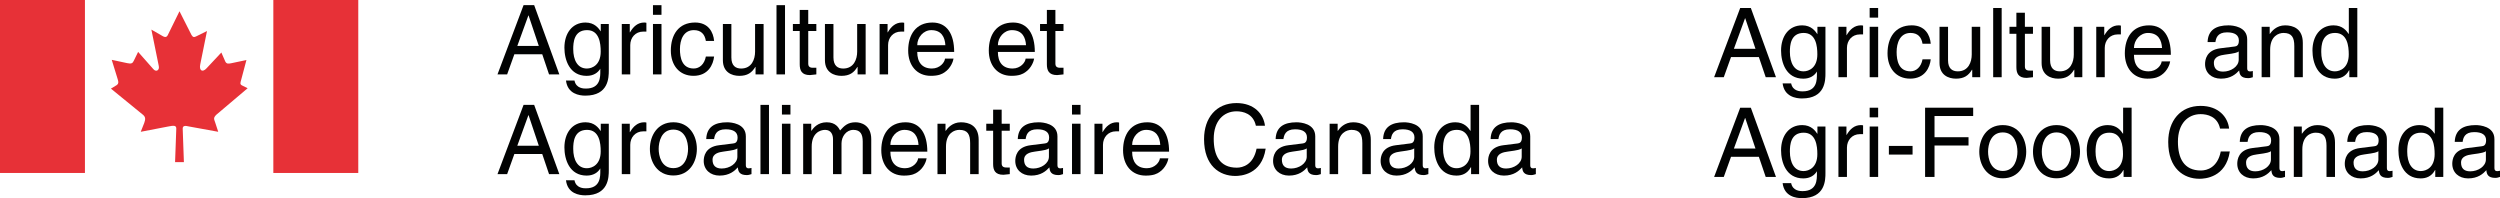 <?xml version="1.0" encoding="UTF-8"?> <svg xmlns="http://www.w3.org/2000/svg" xmlns:xlink="http://www.w3.org/1999/xlink" version="1.1" id="Layer_1" x="0px" y="0px" width="300.902px" height="23.85px" viewBox="0 0 300.902 23.85" xml:space="preserve"> <g> <g> <rect fill="#E73137" width="10.223" height="20.818"></rect> </g> <g> <rect x="32.899" fill="#E73137" width="10.223" height="20.818"></rect> </g> <g> <path fill="#E73137" d="M20.143,4.328l1.461-2.973l1.45,2.863c0.181,0.303,0.326,0.278,0.616,0.133l1.245-0.616l-0.81,3.999 c-0.169,0.785,0.278,1.016,0.761,0.482l1.776-1.896l0.47,1.075c0.158,0.326,0.399,0.277,0.713,0.217l1.836-0.387l-0.616,2.32 l-0.013,0.048c-0.072,0.303-0.217,0.556,0.122,0.701l0.652,0.326l-3.782,3.202c-0.386,0.398-0.253,0.52-0.108,0.967l0.35,1.074 l-3.527-0.641c-0.435-0.109-0.737-0.109-0.749,0.242l0.145,4.047h-1.062l0.146-4.035c0-0.398-0.303-0.387-1.016-0.241 l-3.262,0.628l0.423-1.074c0.144-0.412,0.181-0.689-0.146-0.967l-3.866-3.154l0.713-0.435c0.206-0.157,0.217-0.326,0.109-0.677 l-0.725-2.355l1.861,0.398c0.519,0.121,0.664,0,0.796-0.29l0.52-1.063l1.836,2.079c0.327,0.386,0.786,0.132,0.641-0.424 l-0.882-4.337l1.365,0.785c0.217,0.133,0.447,0.17,0.58-0.084"></path> </g> </g> <g id="layer1_1_" transform="translate(0,-1033.362)"> <path id="path466_1_" fill="#010202" d="M211.29,1039.233l-1.233-3.67h-0.023l-1.34,3.67H211.29z M208.347,1040.23l-0.871,2.425 h-1.163l3.14-8.333h1.279l3.026,8.333h-1.235l-0.825-2.425H208.347z"></path> <path id="path472_1_" fill="#010202" d="M217.077,1041.949c0.65,0,1.66-0.43,1.66-2.042c0-0.99-0.161-2.58-1.642-2.58 c-1.582,0-1.663,1.501-1.663,2.277C215.433,1040.938,215.957,1041.949,217.077,1041.949 M219.713,1042.155 c0,0.875-0.013,3.057-2.826,3.057c-0.72,0-2.129-0.204-2.329-1.814h1.026c0.188,0.963,1.129,0.963,1.375,0.963 c1.764,0,1.728-1.416,1.728-2.135v-0.256c-0.286,0.487-0.824,0.861-1.64,0.861c-2.068,0-2.676-1.939-2.676-3.39 c0-1.705,0.919-3.028,2.541-3.028c1.105,0,1.581,0.699,1.834,1.067v-0.892h0.966V1042.155"></path> <path id="path478_1_" fill="#010202" d="M222.3,1042.655h-1.025v-6.069h0.965v1.009h0.021c0.407-0.705,0.95-1.182,1.714-1.182 c0.128,0,0.185,0.009,0.267,0.035v1.056h-0.385c-0.951,0-1.557,0.74-1.557,1.626V1042.655"></path> <path id="path482_1_" fill="#010202" d="M226.057,1042.656h-1.022v-6.069h1.022V1042.656z M225.033,1034.324h1.022v1.16h-1.022 V1034.324z"></path> <path id="path488_1_" fill="#010202" d="M231.396,1038.627c-0.128-0.813-0.583-1.3-1.444-1.3c-1.267,0-1.674,1.21-1.674,2.288 c0,1.04,0.255,2.332,1.666,2.332c0.688,0,1.278-0.51,1.452-1.441h0.989c-0.104,0.964-0.693,2.322-2.481,2.322 c-1.708,0-2.721-1.286-2.721-3.04c0-1.881,0.909-3.376,2.92-3.376c1.595,0,2.2,1.16,2.282,2.214H231.396"></path> <path id="path494_1_" fill="#010202" d="M237.379,1042.655v-0.883l-0.028-0.023c-0.429,0.708-0.952,1.08-1.93,1.08 c-0.895,0-1.979-0.429-1.979-1.879v-4.364h1.026v4.027c0,1.001,0.511,1.336,1.174,1.336c1.291,0,1.678-1.141,1.678-2.02v-3.343 h1.021v6.069H237.379"></path> <path id="path498_1_" fill="#010202" d="M240.922,1042.656h-1.021v-8.332h1.021V1042.656z"></path> <path id="path504_1_" fill="#010202" d="M243.719,1037.432v3.948c0,0.477,0.404,0.477,0.617,0.477h0.356v0.798 c-0.371,0.034-0.663,0.083-0.765,0.083c-1.013,0-1.233-0.571-1.233-1.3v-4.006h-0.83v-0.845h0.83v-1.693h1.024v1.693h0.973v0.845 H243.719"></path> <path id="path510_1_" fill="#010202" d="M249.667,1042.655v-0.883l-0.028-0.023c-0.43,0.708-0.954,1.08-1.929,1.08 c-0.896,0-1.98-0.429-1.98-1.879v-4.364h1.022v4.027c0,1.001,0.512,1.336,1.174,1.336c1.299,0,1.677-1.141,1.677-2.02v-3.343h1.027 v6.069H249.667"></path> <path id="path516_1_" fill="#010202" d="M253.329,1042.655h-1.022v-6.069h0.964v1.009h0.021c0.41-0.705,0.943-1.182,1.71-1.182 c0.131,0,0.188,0.009,0.271,0.035v1.056h-0.386c-0.952,0-1.557,0.74-1.557,1.626V1042.655"></path> <path id="path522_1_" fill="#010202" d="M260.225,1039.141c-0.052-0.944-0.451-1.813-1.697-1.813c-0.942,0-1.684,0.869-1.684,1.813 H260.225z M261.203,1040.752c-0.031,0.29-0.312,1.151-1.079,1.657c-0.282,0.186-0.678,0.42-1.651,0.42 c-1.712,0-2.727-1.288-2.727-3.04c0-1.881,0.907-3.375,2.92-3.375c1.761,0,2.619,1.39,2.619,3.541h-4.441 c0,1.26,0.593,1.994,1.767,1.994c0.969,0,1.534-0.745,1.568-1.196H261.203"></path> <path id="path528_1_" fill="#010202" d="M269.454,1039.556c-0.166,0.127-0.418,0.222-1.685,0.384 c-0.504,0.071-1.305,0.222-1.305,0.986c0,0.66,0.339,1.055,1.104,1.055c0.956,0,1.885-0.616,1.885-1.427V1039.556z M265.707,1038.429c0.047-1.453,1.013-2.016,2.512-2.016c0.49,0,2.255,0.134,2.255,1.692v3.494c0,0.258,0.133,0.359,0.341,0.359 c0.092,0,0.22-0.021,0.338-0.046v0.744c-0.173,0.047-0.324,0.111-0.559,0.111c-0.907,0-1.045-0.459-1.082-0.925 c-0.395,0.431-1.013,0.987-2.2,0.987c-1.12,0-1.909-0.705-1.909-1.753c0-0.508,0.153-1.694,1.851-1.904l1.685-0.208 c0.246-0.025,0.533-0.115,0.533-0.721c0-0.634-0.462-0.987-1.428-0.987c-1.16,0-1.325,0.708-1.395,1.172H265.707"></path> <path id="path534_1_" fill="#010202" d="M277.167,1042.655h-1.023v-3.739c0-1.054-0.3-1.589-1.3-1.589 c-0.582,0-1.607,0.373-1.607,2.021v3.307h-1.025v-6.069h0.97v0.856h0.021c0.223-0.32,0.791-1.029,1.836-1.029 c0.944,0,2.13,0.379,2.13,2.113V1042.655"></path> <path id="path540_1_" fill="#010202" d="M281.031,1041.949c0.648,0,1.667-0.43,1.667-2.042c0-0.99-0.166-2.58-1.643-2.58 c-1.582,0-1.667,1.501-1.667,2.277C279.388,1040.938,279.911,1041.949,281.031,1041.949 M283.729,1042.655h-0.963v-0.837h-0.029 c-0.436,0.823-1.137,1.012-1.728,1.012c-2.073,0-2.679-1.939-2.679-3.39c0-1.705,0.92-3.028,2.537-3.028 c1.107,0,1.573,0.683,1.816,1.031h0.023v-3.121h1.022V1042.655"></path> <path id="path546_1_" fill="#010202" d="M211.29,1051.239l-1.233-3.672h-0.023l-1.34,3.672H211.29z M208.347,1052.235l-0.871,2.424 h-1.163l3.14-8.333h1.279l3.026,8.333h-1.235l-0.825-2.424H208.347z"></path> <path id="path552_1_" fill="#010202" d="M217.077,1053.951c0.65,0,1.66-0.427,1.66-2.04c0-0.985-0.161-2.579-1.642-2.579 c-1.582,0-1.663,1.496-1.663,2.275C215.433,1052.943,215.957,1053.951,217.077,1053.951 M219.713,1054.161 c0,0.869-0.013,3.051-2.826,3.051c-0.72,0-2.129-0.193-2.329-1.81h1.026c0.188,0.964,1.129,0.964,1.375,0.964 c1.764,0,1.728-1.415,1.728-2.135v-0.259c-0.286,0.491-0.824,0.863-1.64,0.863c-2.068,0-2.676-1.935-2.676-3.39 c0-1.705,0.919-3.027,2.541-3.027c1.105,0,1.581,0.695,1.834,1.065v-0.891h0.966V1054.161"></path> <path id="path558_1_" fill="#010202" d="M222.3,1054.658h-1.025v-6.067h0.965v1.011h0.021c0.407-0.709,0.95-1.184,1.714-1.184 c0.128,0,0.185,0.013,0.267,0.035v1.055h-0.385c-0.951,0-1.557,0.741-1.557,1.622V1054.658"></path> <path id="path562_1_" fill="#010202" d="M226.057,1054.658h-1.022v-6.068h1.022V1054.658z M225.033,1046.326h1.022v1.161h-1.022 V1046.326z"></path> <path id="path566_1_" fill="#010202" d="M230.198,1051.967h-2.851v-1.042h2.851V1051.967z"></path> <path id="path572_1_" fill="#010202" d="M232.84,1054.658h-1.134v-8.333h5.787v1.001h-4.653v2.551h4.093v0.999h-4.093V1054.658z"></path> <path id="path578_1_" fill="#010202" d="M241.057,1053.938c1.459,0,1.764-1.503,1.764-2.317s-0.305-2.322-1.764-2.322 c-1.472,0-1.771,1.509-1.771,2.322S239.584,1053.938,241.057,1053.938 M241.057,1048.418c1.939,0,2.821,1.635,2.821,3.203 c0,1.566-0.882,3.202-2.821,3.202c-1.945,0-2.829-1.636-2.829-3.202C238.228,1050.053,239.111,1048.418,241.057,1048.418"></path> <path id="path584_1_" fill="#010202" d="M247.521,1053.938c1.466,0,1.769-1.503,1.769-2.317s-0.303-2.322-1.769-2.322 s-1.769,1.509-1.769,2.322S246.056,1053.938,247.521,1053.938 M247.521,1048.418c1.942,0,2.83,1.635,2.83,3.203 c0,1.566-0.888,3.202-2.83,3.202s-2.829-1.636-2.829-3.202C244.692,1050.053,245.579,1048.418,247.521,1048.418"></path> <path id="path590_1_" fill="#010202" d="M253.863,1053.951c0.651,0,1.663-0.427,1.663-2.04c0-0.985-0.164-2.579-1.637-2.579 c-1.581,0-1.667,1.496-1.667,2.275C252.222,1052.943,252.746,1053.951,253.863,1053.951 M256.564,1054.658h-0.968v-0.832h-0.021 c-0.443,0.822-1.144,1.009-1.737,1.009c-2.068,0-2.676-1.935-2.676-3.39c0-1.705,0.918-3.027,2.539-3.027 c1.104,0,1.573,0.682,1.812,1.029h0.027v-3.123h1.023V1054.658"></path> <path id="path596_1_" fill="#010202" d="M267.208,1048.838c-0.312-1.464-1.539-1.738-2.338-1.738c-1.511,0-2.733,1.118-2.733,3.311 c0,1.97,0.699,3.473,2.768,3.473c0.731,0,2.001-0.353,2.388-2.288h1.089c-0.467,3.141-3.021,3.284-3.654,3.284 c-1.892,0-3.758-1.229-3.758-4.431c0-2.565,1.469-4.342,3.9-4.342c2.154,0,3.27,1.337,3.43,2.731H267.208"></path> <path id="path602_1_" fill="#010202" d="M273.33,1051.56c-0.164,0.13-0.421,0.222-1.688,0.386 c-0.501,0.068-1.303,0.219-1.303,0.983c0,0.664,0.337,1.054,1.106,1.054c0.953,0,1.885-0.608,1.885-1.424V1051.56z M269.582,1050.437c0.045-1.454,1.012-2.018,2.509-2.018c0.491,0,2.263,0.137,2.263,1.692v3.493c0,0.256,0.125,0.357,0.334,0.357 c0.095,0,0.221-0.025,0.339-0.047v0.743c-0.177,0.045-0.328,0.117-0.557,0.117c-0.912,0-1.047-0.462-1.084-0.929 c-0.394,0.433-1.011,0.99-2.198,0.99c-1.117,0-1.908-0.711-1.908-1.758c0-0.508,0.149-1.696,1.847-1.899l1.687-0.209 c0.246-0.025,0.541-0.119,0.541-0.72c0-0.635-0.467-0.987-1.436-0.987c-1.164,0-1.325,0.708-1.396,1.174H269.582"></path> <path id="path608_1_" fill="#010202" d="M281.043,1054.658h-1.023v-3.732c0-1.058-0.305-1.594-1.305-1.594 c-0.581,0-1.605,0.37-1.605,2.018v3.309h-1.025v-6.067h0.962v0.855h0.025c0.223-0.321,0.793-1.028,1.843-1.028 c0.945,0,2.128,0.378,2.128,2.113V1054.658"></path> <path id="path614_1_" fill="#010202" d="M286.266,1051.56c-0.164,0.13-0.419,0.222-1.684,0.386 c-0.502,0.068-1.305,0.219-1.305,0.983c0,0.664,0.333,1.054,1.106,1.054c0.952,0,1.882-0.608,1.882-1.424V1051.56z M282.519,1050.437c0.049-1.454,1.015-2.018,2.512-2.018c0.487,0,2.257,0.137,2.257,1.692v3.493c0,0.256,0.127,0.357,0.336,0.357 c0.096,0,0.224-0.025,0.343-0.047v0.743c-0.175,0.045-0.329,0.117-0.559,0.117c-0.909,0-1.049-0.462-1.088-0.929 c-0.393,0.433-1.008,0.99-2.193,0.99c-1.121,0-1.909-0.711-1.909-1.758c0-0.508,0.151-1.696,1.848-1.899l1.69-0.209 c0.244-0.025,0.538-0.119,0.538-0.72c0-0.635-0.467-0.987-1.436-0.987c-1.166,0-1.324,0.708-1.395,1.174H282.519"></path> <path id="path620_1_" fill="#010202" d="M291.372,1053.951c0.653,0,1.665-0.427,1.665-2.04c0-0.985-0.161-2.579-1.639-2.579 c-1.584,0-1.663,1.496-1.663,2.275C289.735,1052.943,290.257,1053.951,291.372,1053.951 M294.075,1054.658h-0.965v-0.832h-0.025 c-0.437,0.822-1.141,1.009-1.732,1.009c-2.071,0-2.679-1.935-2.679-3.39c0-1.705,0.918-3.027,2.54-3.027 c1.103,0,1.568,0.682,1.814,1.029h0.021v-3.123h1.027V1054.658"></path> <path id="path626_1_" fill="#010202" d="M299.205,1051.56c-0.16,0.13-0.419,0.222-1.688,0.386 c-0.499,0.068-1.303,0.219-1.303,0.983c0,0.664,0.335,1.054,1.104,1.054c0.959,0,1.886-0.608,1.886-1.424V1051.56z M295.454,1050.437c0.052-1.454,1.017-2.018,2.519-2.018c0.488,0,2.258,0.137,2.258,1.692v3.493c0,0.256,0.126,0.357,0.334,0.357 c0.093,0,0.223-0.025,0.338-0.047v0.743c-0.169,0.045-0.322,0.117-0.556,0.117c-0.907,0-1.048-0.462-1.087-0.929 c-0.392,0.433-1.011,0.99-2.194,0.99c-1.121,0-1.908-0.711-1.908-1.758c0-0.508,0.15-1.696,1.848-1.899l1.685-0.209 c0.248-0.025,0.538-0.119,0.538-0.72c0-0.635-0.464-0.987-1.43-0.987c-1.165,0-1.326,0.708-1.393,1.174H295.454"></path> <path id="path632_1_" fill="#010202" d="M64.852,1038.894l-1.232-3.67h-0.025l-1.333,3.67H64.852z M61.909,1039.891l-0.87,2.425 h-1.161l3.138-8.333h1.277l3.027,8.333h-1.237l-0.819-2.425H61.909z"></path> <path id="path638_1_" fill="#010202" d="M70.635,1041.61c0.65,0,1.667-0.43,1.667-2.042c0-0.99-0.167-2.58-1.644-2.58 c-1.578,0-1.664,1.501-1.664,2.277C68.994,1040.599,69.519,1041.61,70.635,1041.61 M73.276,1041.816 c0,0.875-0.009,3.057-2.828,3.057c-0.72,0-2.13-0.204-2.326-1.814h1.024c0.185,0.963,1.126,0.963,1.373,0.963 c1.77,0,1.734-1.416,1.734-2.135v-0.256c-0.29,0.487-0.825,0.861-1.643,0.861c-2.068,0-2.677-1.939-2.677-3.39 c0-1.705,0.919-3.028,2.537-3.028c1.107,0,1.583,0.699,1.839,1.067v-0.892h0.967V1041.816"></path> <path id="path644_1_" fill="#010202" d="M75.856,1042.316h-1.018v-6.069H75.8v1.009h0.025c0.407-0.705,0.944-1.182,1.711-1.182 c0.127,0,0.182,0.009,0.264,0.035v1.056h-0.378c-0.959,0-1.564,0.74-1.564,1.626V1042.316"></path> <path id="path648_1_" fill="#010202" d="M79.617,1036.248h-1.025v6.069h1.025V1036.248z M79.617,1033.985h-1.025v1.16h1.025 V1033.985z"></path> <path id="path654_1_" fill="#010202" d="M84.959,1038.288c-0.132-0.813-0.583-1.3-1.446-1.3c-1.267,0-1.675,1.21-1.675,2.288 c0,1.041,0.254,2.332,1.663,2.332c0.69,0,1.28-0.509,1.458-1.441h0.991c-0.107,0.965-0.701,2.322-2.481,2.322 c-1.713,0-2.726-1.285-2.726-3.04c0-1.881,0.911-3.376,2.923-3.376c1.592,0,2.196,1.16,2.284,2.214H84.959"></path> <path id="path660_1_" fill="#010202" d="M90.938,1042.316v-0.882l-0.023-0.023c-0.428,0.708-0.957,1.08-1.932,1.08 c-0.898,0-1.976-0.428-1.976-1.879v-4.364h1.021v4.027c0,1,0.513,1.336,1.174,1.336c1.293,0,1.679-1.141,1.679-2.02v-3.343h1.026 v6.069H90.938"></path> <path id="path664_1_" fill="#010202" d="M94.486,1042.317H93.46v-8.333h1.025V1042.317z"></path> <path id="path670_1_" fill="#010202" d="M97.281,1037.093v3.948c0,0.477,0.401,0.477,0.615,0.477h0.36v0.798 c-0.371,0.035-0.663,0.083-0.771,0.083c-1.008,0-1.23-0.571-1.23-1.3v-4.006h-0.823v-0.845h0.823v-1.693h1.025v1.693h0.975v0.845 H97.281"></path> <path id="path676_1_" fill="#010202" d="M103.221,1042.316v-0.882l-0.023-0.023c-0.426,0.708-0.949,1.08-1.926,1.08 c-0.896,0-1.982-0.428-1.982-1.879v-4.364h1.024v4.027c0,1,0.514,1.336,1.176,1.336c1.293,0,1.679-1.141,1.679-2.02v-3.343h1.021 v6.069H103.221"></path> <path id="path682_1_" fill="#010202" d="M106.891,1042.316h-1.023v-6.069h0.961v1.009h0.024c0.407-0.705,0.944-1.182,1.71-1.182 c0.127,0,0.186,0.009,0.267,0.035v1.056h-0.386c-0.95,0-1.554,0.74-1.554,1.626V1042.316"></path> <path id="path688_1_" fill="#010202" d="M113.786,1038.802c-0.055-0.944-0.454-1.813-1.698-1.813c-0.943,0-1.687,0.869-1.687,1.813 H113.786z M114.767,1040.413c-0.035,0.29-0.316,1.15-1.083,1.657c-0.282,0.186-0.675,0.42-1.651,0.42 c-1.712,0-2.724-1.288-2.724-3.041c0-1.881,0.911-3.375,2.918-3.375c1.758,0,2.618,1.39,2.618,3.541h-4.445 c0,1.26,0.599,1.994,1.769,1.994c0.967,0,1.537-0.745,1.574-1.196H114.767"></path> <path id="path694_1_" fill="#010202" d="M123.494,1038.802c-0.059-0.944-0.454-1.813-1.701-1.813c-0.941,0-1.686,0.869-1.686,1.813 H123.494z M124.472,1040.413c-0.04,0.29-0.315,1.15-1.087,1.657c-0.279,0.186-0.676,0.42-1.649,0.42 c-1.711,0-2.724-1.288-2.724-3.041c0-1.881,0.906-3.375,2.923-3.375c1.754,0,2.617,1.39,2.617,3.541h-4.445 c0,1.26,0.593,1.994,1.77,1.994c0.965,0,1.535-0.745,1.57-1.196H124.472"></path> <path id="path700_1_" fill="#010202" d="M127.029,1037.093v3.948c0,0.477,0.409,0.477,0.616,0.477h0.36v0.798 c-0.369,0.035-0.663,0.083-0.769,0.083c-1.008,0-1.233-0.571-1.233-1.3v-4.006h-0.823v-0.845h0.823v-1.693h1.026v1.693h0.976v0.845 H127.029"></path> <path id="path706_1_" fill="#010202" d="M64.852,1050.9l-1.232-3.672h-0.025l-1.333,3.672H64.852z M61.909,1051.896l-0.87,2.424 h-1.161l3.138-8.333h1.277l3.027,8.333h-1.237l-0.819-2.424H61.909z"></path> <path id="path712_1_" fill="#010202" d="M70.635,1053.611c0.65,0,1.667-0.426,1.667-2.04c0-0.985-0.167-2.579-1.644-2.579 c-1.578,0-1.664,1.496-1.664,2.275C68.994,1052.604,69.519,1053.611,70.635,1053.611 M73.276,1053.822 c0,0.869-0.009,3.051-2.828,3.051c-0.72,0-2.13-0.194-2.326-1.81h1.024c0.185,0.964,1.126,0.964,1.373,0.964 c1.77,0,1.734-1.415,1.734-2.135v-0.259c-0.29,0.491-0.825,0.863-1.643,0.863c-2.068,0-2.677-1.935-2.677-3.39 c0-1.705,0.919-3.027,2.537-3.027c1.107,0,1.583,0.695,1.839,1.065v-0.891h0.967V1053.822"></path> <path id="path718_1_" fill="#010202" d="M75.856,1054.319h-1.018v-6.066H75.8v1.011h0.025c0.407-0.709,0.944-1.184,1.711-1.184 c0.127,0,0.182,0.012,0.264,0.035v1.055h-0.378c-0.959,0-1.564,0.741-1.564,1.622V1054.319"></path> <path id="path724_1_" fill="#010202" d="M81.046,1053.599c1.464,0,1.77-1.504,1.77-2.317s-0.306-2.322-1.77-2.322 s-1.768,1.508-1.768,2.322S79.582,1053.599,81.046,1053.599 M81.046,1048.079c1.945,0,2.83,1.634,2.83,3.202 c0,1.567-0.885,3.203-2.83,3.203c-1.938,0-2.825-1.636-2.825-3.203C78.221,1049.714,79.108,1048.079,81.046,1048.079"></path> <path id="path730_1_" fill="#010202" d="M88.75,1051.222c-0.162,0.13-0.42,0.222-1.686,0.386c-0.498,0.068-1.302,0.219-1.302,0.983 c0,0.663,0.34,1.054,1.102,1.054c0.953,0,1.886-0.608,1.886-1.424V1051.222z M85.003,1050.099c0.051-1.455,1.016-2.018,2.515-2.018 c0.487,0,2.252,0.137,2.252,1.692v3.493c0,0.256,0.131,0.357,0.34,0.357c0.1,0,0.222-0.025,0.34-0.047v0.743 c-0.175,0.045-0.329,0.117-0.561,0.117c-0.907,0-1.046-0.462-1.081-0.93c-0.396,0.433-1.013,0.99-2.199,0.99 c-1.117,0-1.909-0.711-1.909-1.757c0-0.508,0.154-1.696,1.85-1.899l1.686-0.209c0.245-0.025,0.54-0.119,0.54-0.72 c0-0.635-0.471-0.987-1.433-0.987c-1.162,0-1.325,0.709-1.394,1.175H85.003"></path> <path id="path734_1_" fill="#010202" d="M92.556,1054.319H91.53v-8.333h1.025V1054.319z"></path> <path id="path738_1_" fill="#010202" d="M95.139,1054.319h-1.024v-6.068h1.024V1054.319z M94.115,1045.987h1.024v1.161h-1.024 V1045.987z"></path> <path id="path744_1_" fill="#010202" d="M96.67,1048.252h0.971v0.856h0.02c0.224-0.322,0.747-1.028,1.839-1.028 c1.092,0,1.442,0.662,1.614,0.982c0.516-0.565,0.92-0.982,1.867-0.982c0.651,0,1.883,0.332,1.883,2.037v4.202h-1.025v-3.919 c0-0.84-0.254-1.407-1.126-1.407c-0.863,0-1.428,0.811-1.428,1.628v3.698h-1.023v-4.202c0-0.51-0.202-1.124-0.959-1.124 c-0.579,0-1.607,0.368-1.607,2.017v3.31H96.67V1048.252"></path> <path id="path750_1_" fill="#010202" d="M110.554,1050.805c-0.058-0.941-0.456-1.811-1.701-1.811c-0.938,0-1.687,0.87-1.687,1.811 H110.554z M111.53,1052.418c-0.035,0.289-0.316,1.146-1.083,1.659c-0.276,0.184-0.674,0.421-1.651,0.421 c-1.713,0-2.723-1.292-2.723-3.046c0-1.878,0.906-3.371,2.92-3.371c1.757,0,2.62,1.387,2.62,3.54h-4.447 c0,1.257,0.599,1.989,1.77,1.989c0.967,0,1.539-0.744,1.568-1.193H111.53"></path> <path id="path756_1_" fill="#010202" d="M117.792,1054.319h-1.025v-3.732c0-1.058-0.301-1.594-1.3-1.594 c-0.583,0-1.608,0.37-1.608,2.018v3.308h-1.023v-6.066h0.966v0.855h0.025c0.219-0.321,0.789-1.028,1.833-1.028 c0.946,0,2.133,0.378,2.133,2.113V1054.319"></path> <path id="path762_1_" fill="#010202" d="M120.562,1049.098v3.948c0,0.477,0.407,0.477,0.614,0.477h0.362v0.796 c-0.372,0.037-0.664,0.079-0.769,0.079c-1.011,0-1.235-0.567-1.235-1.295v-4.005h-0.826v-0.845h0.826v-1.692h1.028v1.692h0.976 v0.845H120.562"></path> <path id="path768_1_" fill="#010202" d="M126.25,1051.222c-0.167,0.13-0.419,0.222-1.69,0.386c-0.495,0.068-1.3,0.219-1.3,0.983 c0,0.663,0.335,1.054,1.104,1.054c0.954,0,1.886-0.608,1.886-1.424V1051.222z M122.5,1050.099c0.048-1.455,1.017-2.018,2.516-2.018 c0.49,0,2.259,0.137,2.259,1.692v3.493c0,0.256,0.128,0.357,0.333,0.357c0.096,0,0.222-0.025,0.34-0.047v0.743 c-0.178,0.045-0.326,0.117-0.557,0.117c-0.907,0-1.048-0.462-1.083-0.93c-0.396,0.433-1.016,0.99-2.2,0.99 c-1.118,0-1.909-0.711-1.909-1.757c0-0.508,0.155-1.696,1.849-1.899l1.69-0.209c0.243-0.025,0.535-0.119,0.535-0.72 c0-0.635-0.465-0.987-1.429-0.987c-1.168,0-1.327,0.709-1.397,1.175H122.5"></path> <path id="path772_1_" fill="#010202" d="M130.053,1054.319h-1.025v-6.068h1.025V1054.319z M129.028,1045.987h1.025v1.161h-1.025 V1045.987z"></path> <path id="path778_1_" fill="#010202" d="M132.755,1054.319h-1.026v-6.066h0.964v1.011h0.02c0.412-0.709,0.949-1.184,1.716-1.184 c0.127,0,0.187,0.012,0.266,0.035v1.055h-0.382c-0.954,0-1.558,0.741-1.558,1.622V1054.319"></path> <path id="path784_1_" fill="#010202" d="M139.65,1050.805c-0.057-0.941-0.449-1.811-1.699-1.811c-0.941,0-1.686,0.87-1.686,1.811 H139.65z M140.629,1052.418c-0.035,0.289-0.314,1.146-1.08,1.659c-0.277,0.184-0.677,0.421-1.652,0.421 c-1.711,0-2.724-1.292-2.724-3.046c0-1.878,0.907-3.371,2.921-3.371c1.753,0,2.619,1.387,2.619,3.54h-4.448 c0,1.257,0.595,1.989,1.772,1.989c0.966,0,1.536-0.744,1.568-1.193H140.629"></path> <path id="path790_1_" fill="#010202" d="M151.16,1048.498c-0.315-1.464-1.541-1.738-2.334-1.738c-1.516,0-2.741,1.118-2.741,3.311 c0,1.969,0.703,3.473,2.772,3.473c0.729,0,2-0.353,2.385-2.288h1.094c-0.466,3.141-3.028,3.284-3.653,3.284 c-1.896,0-3.762-1.229-3.762-4.431c0-2.565,1.468-4.342,3.905-4.342c2.149,0,3.264,1.337,3.427,2.731H151.16"></path> <path id="path796_1_" fill="#010202" d="M157.279,1051.222c-0.165,0.13-0.417,0.222-1.689,0.386 c-0.497,0.068-1.301,0.219-1.301,0.983c0,0.663,0.34,1.054,1.107,1.054c0.955,0,1.883-0.608,1.883-1.424V1051.222z M153.537,1050.099c0.042-1.455,1.008-2.018,2.511-2.018c0.487,0,2.257,0.137,2.257,1.692v3.493c0,0.256,0.128,0.357,0.335,0.357 c0.091,0,0.222-0.025,0.34-0.047v0.743c-0.179,0.045-0.328,0.117-0.562,0.117c-0.906,0-1.045-0.462-1.077-0.93 c-0.395,0.433-1.018,0.99-2.2,0.99c-1.118,0-1.912-0.711-1.912-1.757c0-0.508,0.153-1.696,1.851-1.899l1.688-0.209 c0.245-0.025,0.539-0.119,0.539-0.72c0-0.635-0.469-0.987-1.43-0.987c-1.166,0-1.331,0.709-1.401,1.175H153.537"></path> <path id="path802_1_" fill="#010202" d="M164.992,1054.319h-1.021v-3.732c0-1.058-0.303-1.594-1.302-1.594 c-0.583,0-1.61,0.37-1.61,2.018v3.308h-1.025v-6.066h0.966v0.855h0.026c0.221-0.321,0.789-1.028,1.838-1.028 c0.942,0,2.127,0.378,2.127,2.113V1054.319"></path> <path id="path808_1_" fill="#010202" d="M170.217,1051.222c-0.163,0.13-0.418,0.222-1.688,0.386 c-0.504,0.068-1.302,0.219-1.302,0.983c0,0.663,0.335,1.054,1.104,1.054c0.952,0,1.885-0.608,1.885-1.424V1051.222z M166.474,1050.099c0.044-1.455,1.011-2.018,2.512-2.018c0.485,0,2.255,0.137,2.255,1.692v3.493c0,0.256,0.126,0.357,0.335,0.357 c0.096,0,0.224-0.025,0.343-0.047v0.743c-0.178,0.045-0.331,0.117-0.562,0.117c-0.907,0-1.049-0.462-1.08-0.93 c-0.398,0.433-1.013,0.99-2.201,0.99c-1.116,0-1.904-0.711-1.904-1.757c0-0.508,0.149-1.696,1.845-1.899l1.688-0.209 c0.245-0.025,0.539-0.119,0.539-0.72c0-0.635-0.47-0.987-1.434-0.987c-1.163,0-1.325,0.709-1.396,1.175H166.474"></path> <path id="path814_1_" fill="#010202" d="M175.324,1053.611c0.653,0,1.664-0.426,1.664-2.04c0-0.985-0.163-2.579-1.64-2.579 c-1.581,0-1.661,1.496-1.661,2.275C173.687,1052.604,174.209,1053.611,175.324,1053.611 M178.025,1054.319h-0.964v-0.832h-0.027 c-0.441,0.822-1.139,1.01-1.73,1.01c-2.073,0-2.677-1.935-2.677-3.39c0-1.705,0.915-3.027,2.533-3.027 c1.111,0,1.574,0.682,1.816,1.029H177v-3.124h1.025V1054.319"></path> <path id="path820_1_" fill="#010202" d="M183.154,1051.222c-0.163,0.13-0.417,0.222-1.683,0.386 c-0.503,0.068-1.304,0.219-1.304,0.983c0,0.663,0.339,1.054,1.102,1.054c0.954,0,1.885-0.608,1.885-1.424V1051.222z M179.411,1050.099c0.044-1.455,1.013-2.018,2.509-2.018c0.491,0,2.261,0.137,2.261,1.692v3.493c0,0.256,0.125,0.357,0.335,0.357 c0.094,0,0.225-0.025,0.34-0.047v0.743c-0.177,0.045-0.327,0.117-0.56,0.117c-0.907,0-1.05-0.462-1.086-0.93 c-0.396,0.433-1.009,0.99-2.193,0.99c-1.122,0-1.908-0.711-1.908-1.757c0-0.508,0.148-1.696,1.846-1.899l1.688-0.209 c0.242-0.025,0.533-0.119,0.533-0.72c0-0.635-0.466-0.987-1.426-0.987c-1.166,0-1.327,0.709-1.399,1.175H179.411"></path> </g> </svg> 